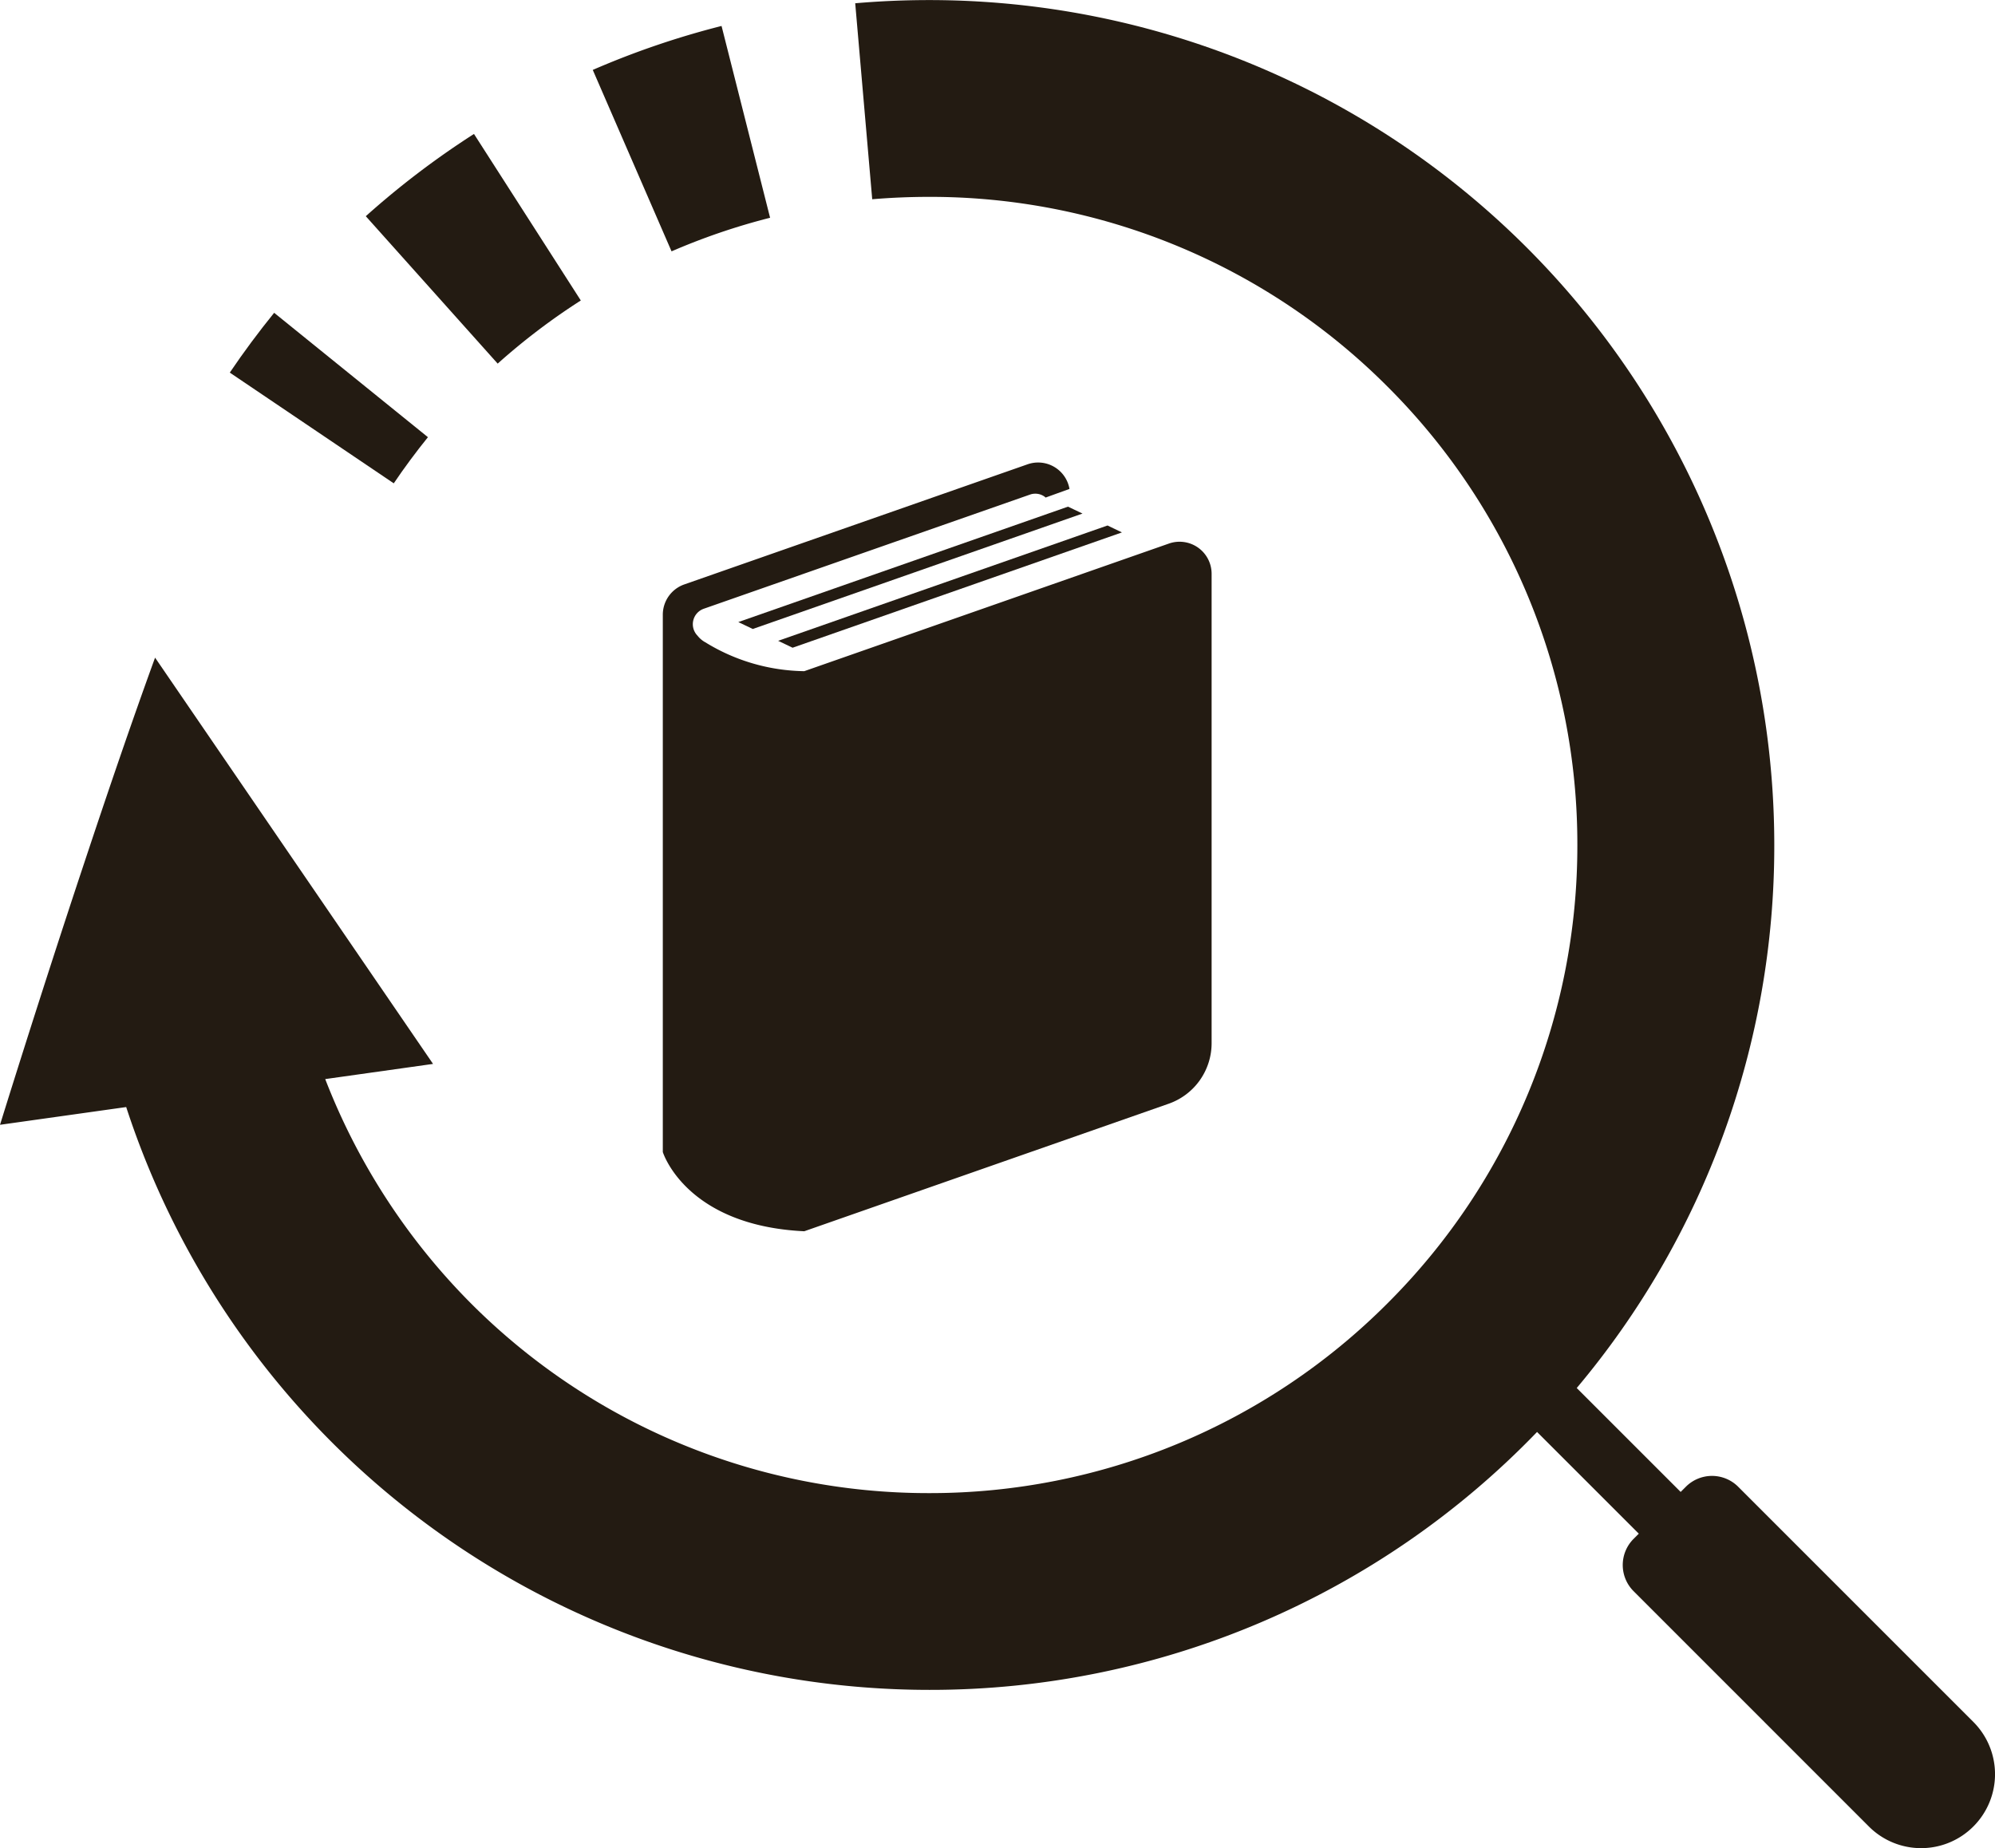 <svg xmlns="http://www.w3.org/2000/svg" width="134.929" height="125.001" viewBox="0 0 134.929 125.001"><path d="M109.453,5.752a2.169,2.169,0,0,0-1.972-.278L82.816,14.107a13.084,13.084,0,0,1-6.688-1.95,1.725,1.725,0,0,1-.535-.454,1.108,1.108,0,0,1,.416-1.815L98.082,2.163a1.08,1.08,0,0,1,.985.138c.025.019.048.044.071.063l1.615-.584A2.153,2.153,0,0,0,97.914.116L74.7,8.24a2.17,2.17,0,0,0-1.452,2.047V46.632s1.53,4.976,9.567,5.359l24.646-8.626a4.341,4.341,0,0,0,2.905-4.1V7.522A2.17,2.17,0,0,0,109.453,5.752Z" transform="translate(-28.42 31.291)" fill="#231b12"/><path d="M123.516,37.186l.979.467,22.3-7.807-.981-.467Z" transform="translate(-73.582 4.891)" fill="#231b12"/><path d="M151.01,50.223l22.274-7.8-.974-.468-22.278,7.8Z" transform="translate(-97.404 -6.411)" fill="#231b12"/><path d="M13664.392-3348.463l-15.908-15.912a2.5,2.5,0,0,1,0-3.535l1.769-1.767-1.415,1.414-6.881-6.88a56.976,56.976,0,0,1-41.11,17.446,57.147,57.147,0,0,1-54.312-39.422l-8.534,1.2s2.611-8.442,5.687-17.686c1.609-4.849,3.249-9.653,4.8-13.912l18.8,27.48-7.292,1.026a44.021,44.021,0,0,0,9.849,15.164,43.7,43.7,0,0,0,31,12.841,43.7,43.7,0,0,0,31-12.841,43.668,43.668,0,0,0,12.837-31,43.676,43.676,0,0,0-12.837-31,43.682,43.682,0,0,0-31-12.837c-1.3,0-2.591.055-3.854.161h0l-1.15-13.256q2.481-.216,5.007-.216a57.153,57.153,0,0,1,57.153,57.153,56.936,56.936,0,0,1-13.361,36.727l7.029,7.029.354-.353a2.5,2.5,0,0,1,3.534,0l15.908,15.909a5,5,0,0,1,0,7.073,4.983,4.983,0,0,1-3.536,1.465A4.987,4.987,0,0,1,13664.392-3348.463Z" transform="translate(-13538 3472)" fill="#231b12"/><path d="M77.064,114.013c.72-1.068,1.493-2.107,2.308-3.119l-10.4-8.413c-1.052,1.3-2.055,2.646-3,4.045l11.086,7.487Z" transform="translate(-50.43 -81.323)" fill="#231b12"/><path d="M176.481,34.853a43.884,43.884,0,0,1,6.666-2.273l-3.283-12.973a56.957,56.957,0,0,0-8.71,2.973l5.327,12.27v0Z" transform="translate(-131.063 -17.851)" fill="#231b12"/><path d="M120.177,61.869l-7.225-11.264a57.307,57.307,0,0,0-7.317,5.564l8.92,9.971A43.993,43.993,0,0,1,120.177,61.869Z" transform="translate(-80.895 -41.545)" fill="#231b12"/></svg>